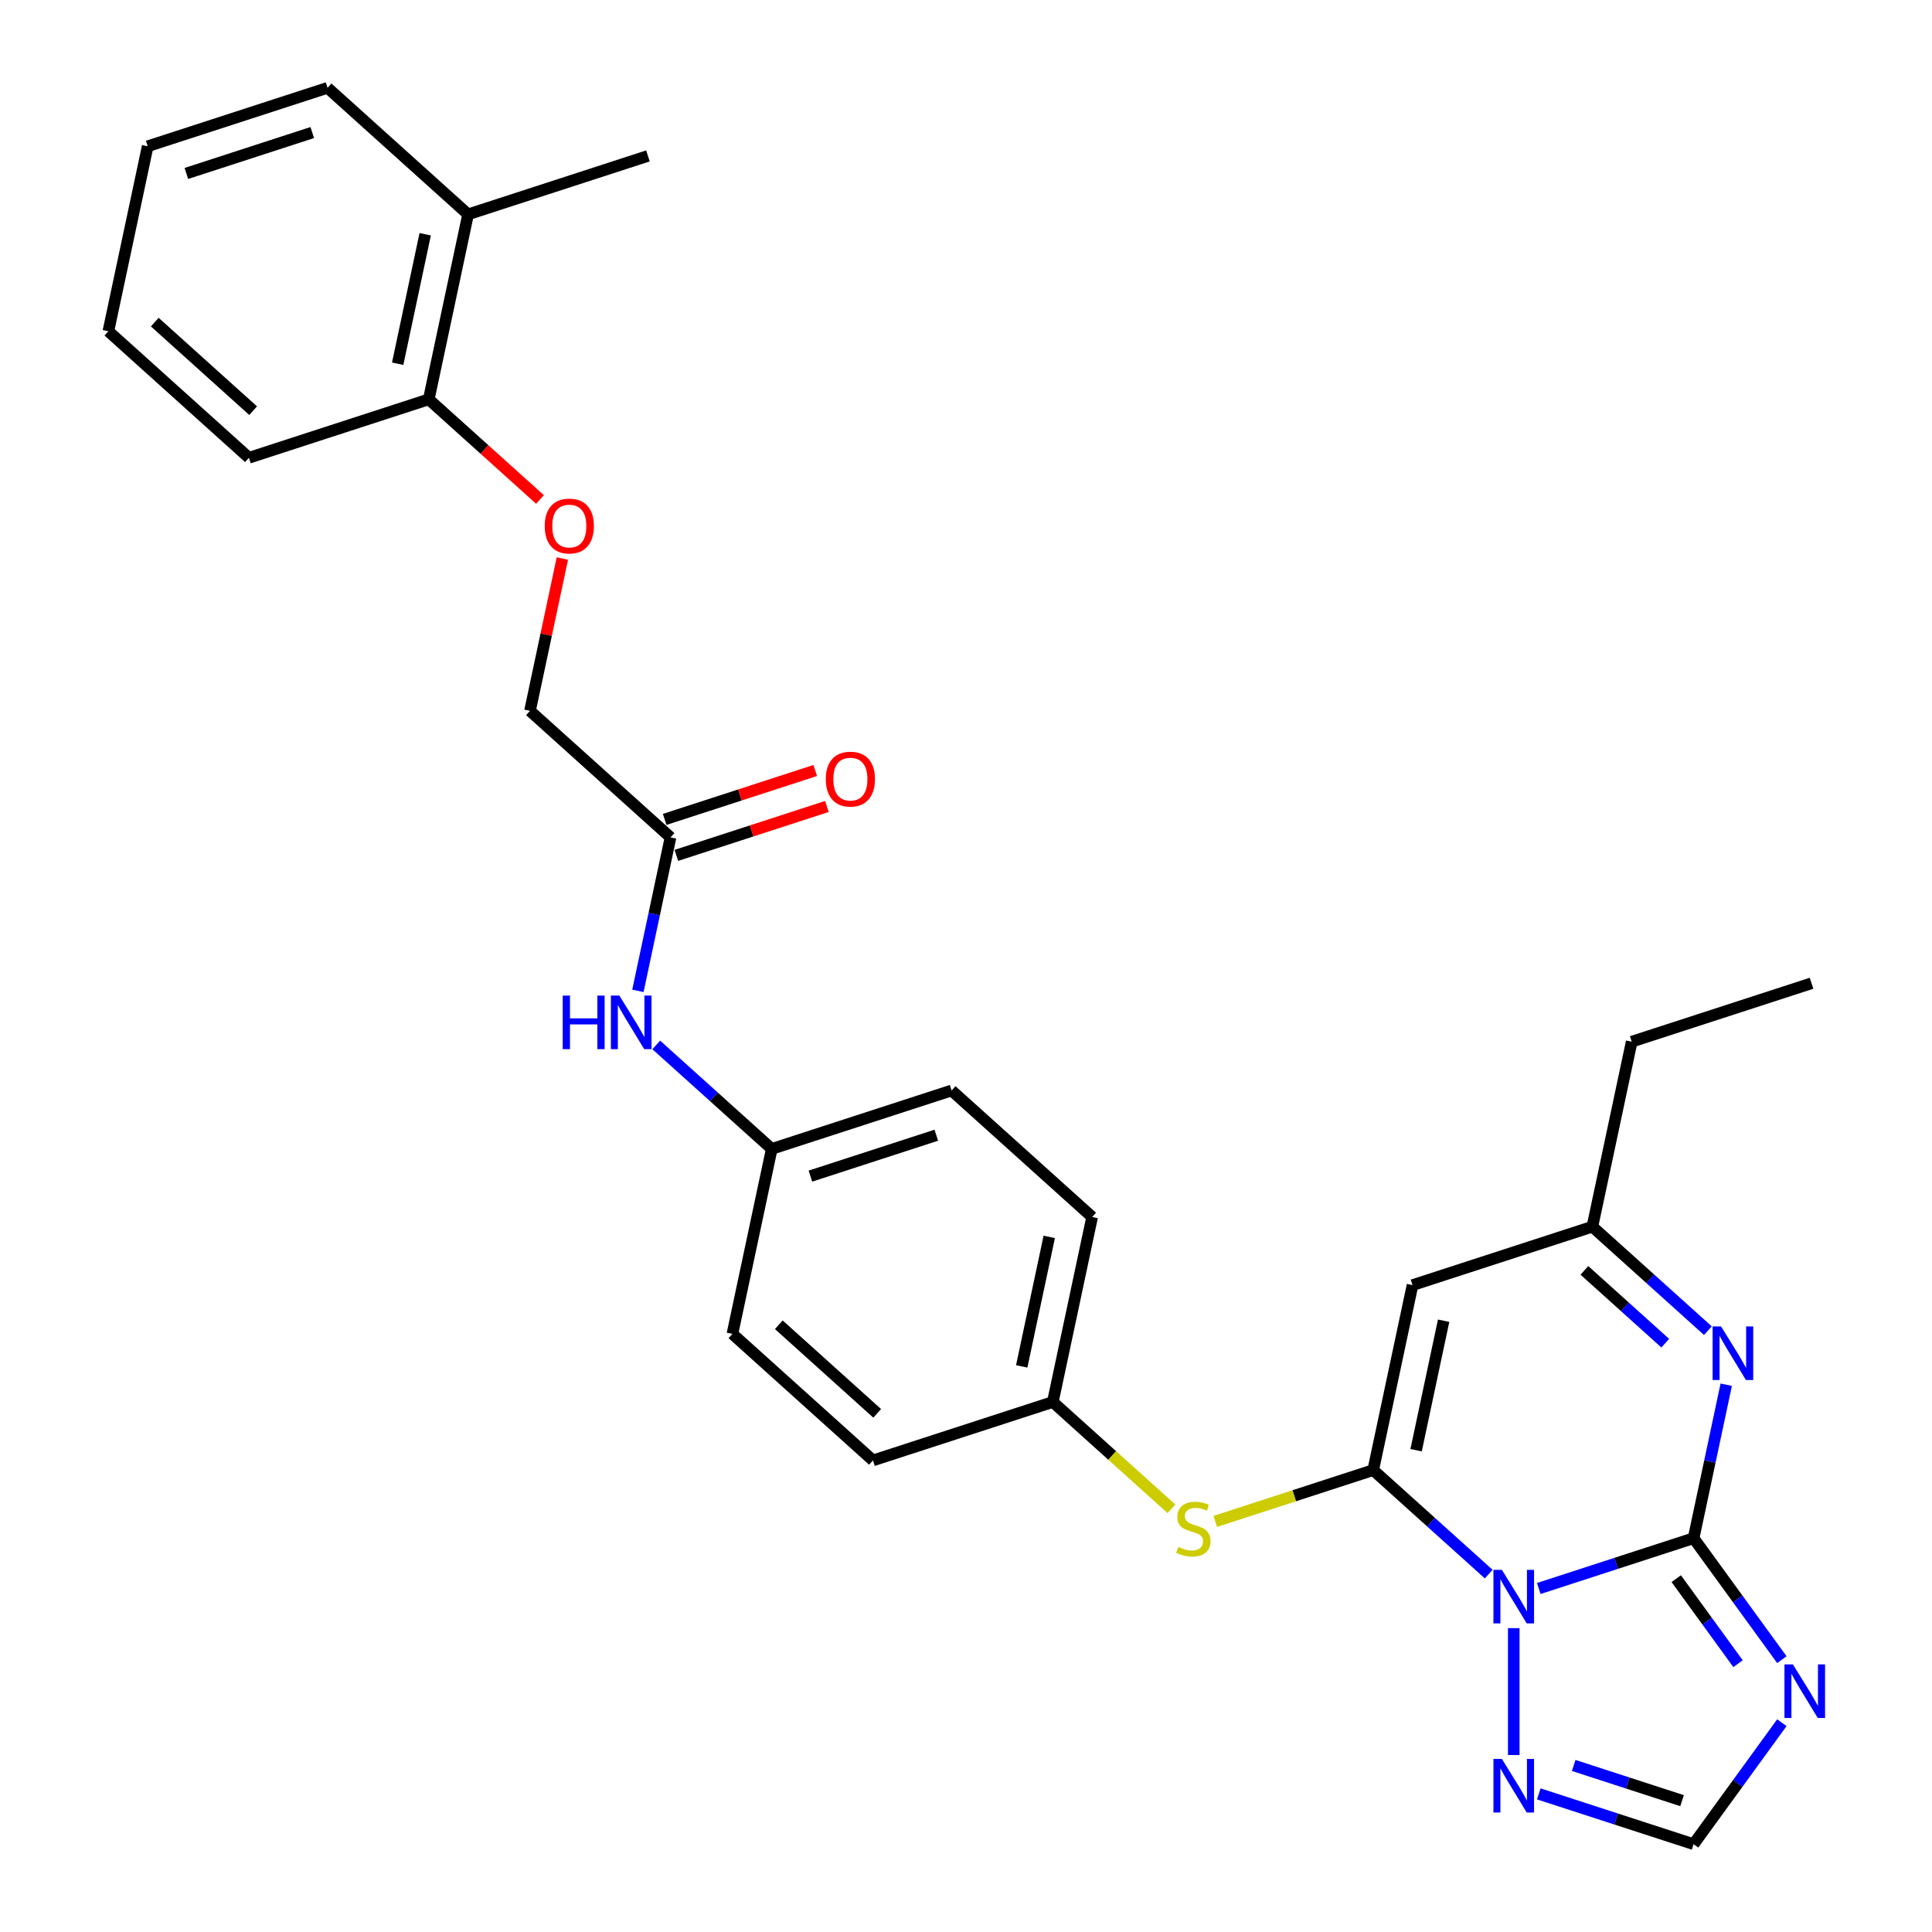 <?xml version='1.0' encoding='iso-8859-1'?>
<svg version='1.1' baseProfile='full'
              xmlns='http://www.w3.org/2000/svg'
                      xmlns:rdkit='http://www.rdkit.org/xml'
                      xmlns:xlink='http://www.w3.org/1999/xlink'
                  xml:space='preserve'
width='1000px' height='1000px' viewBox='0 0 1000 1000'>
<!-- END OF HEADER -->
<rect style='opacity:1.0;fill:#FFFFFF;stroke:none' width='1000' height='1000' x='0' y='0'> </rect>
<path class='bond-0' d='M 796.472,822.204 L 836.539,809.185' style='fill:none;fill-rule:evenodd;stroke:#0000FF;stroke-width:6px;stroke-linecap:butt;stroke-linejoin:miter;stroke-opacity:1' />
<path class='bond-0' d='M 836.539,809.185 L 876.605,796.167' style='fill:none;fill-rule:evenodd;stroke:#000000;stroke-width:6px;stroke-linecap:butt;stroke-linejoin:miter;stroke-opacity:1' />
<path class='bond-1' d='M 770.553,814.745 L 740.662,787.832' style='fill:none;fill-rule:evenodd;stroke:#0000FF;stroke-width:6px;stroke-linecap:butt;stroke-linejoin:miter;stroke-opacity:1' />
<path class='bond-1' d='M 740.662,787.832 L 710.771,760.918' style='fill:none;fill-rule:evenodd;stroke:#000000;stroke-width:6px;stroke-linecap:butt;stroke-linejoin:miter;stroke-opacity:1' />
<path class='bond-5' d='M 783.512,842.722 L 783.512,908.398' style='fill:none;fill-rule:evenodd;stroke:#0000FF;stroke-width:6px;stroke-linecap:butt;stroke-linejoin:miter;stroke-opacity:1' />
<path class='bond-2' d='M 876.605,796.167 L 899.448,827.608' style='fill:none;fill-rule:evenodd;stroke:#000000;stroke-width:6px;stroke-linecap:butt;stroke-linejoin:miter;stroke-opacity:1' />
<path class='bond-2' d='M 899.448,827.608 L 922.291,859.049' style='fill:none;fill-rule:evenodd;stroke:#0000FF;stroke-width:6px;stroke-linecap:butt;stroke-linejoin:miter;stroke-opacity:1' />
<path class='bond-2' d='M 867.62,817.106 L 883.61,839.115' style='fill:none;fill-rule:evenodd;stroke:#000000;stroke-width:6px;stroke-linecap:butt;stroke-linejoin:miter;stroke-opacity:1' />
<path class='bond-2' d='M 883.61,839.115 L 899.601,861.123' style='fill:none;fill-rule:evenodd;stroke:#0000FF;stroke-width:6px;stroke-linecap:butt;stroke-linejoin:miter;stroke-opacity:1' />
<path class='bond-3' d='M 876.605,796.167 L 885.047,756.448' style='fill:none;fill-rule:evenodd;stroke:#000000;stroke-width:6px;stroke-linecap:butt;stroke-linejoin:miter;stroke-opacity:1' />
<path class='bond-3' d='M 885.047,756.448 L 893.49,716.73' style='fill:none;fill-rule:evenodd;stroke:#0000FF;stroke-width:6px;stroke-linecap:butt;stroke-linejoin:miter;stroke-opacity:1' />
<path class='bond-4' d='M 710.771,760.918 L 731.122,665.173' style='fill:none;fill-rule:evenodd;stroke:#000000;stroke-width:6px;stroke-linecap:butt;stroke-linejoin:miter;stroke-opacity:1' />
<path class='bond-4' d='M 732.972,750.626 L 747.218,683.605' style='fill:none;fill-rule:evenodd;stroke:#000000;stroke-width:6px;stroke-linecap:butt;stroke-linejoin:miter;stroke-opacity:1' />
<path class='bond-8' d='M 710.771,760.918 L 669.892,774.2' style='fill:none;fill-rule:evenodd;stroke:#000000;stroke-width:6px;stroke-linecap:butt;stroke-linejoin:miter;stroke-opacity:1' />
<path class='bond-8' d='M 669.892,774.2 L 629.013,787.482' style='fill:none;fill-rule:evenodd;stroke:#CCCC00;stroke-width:6px;stroke-linecap:butt;stroke-linejoin:miter;stroke-opacity:1' />
<path class='bond-29' d='M 922.291,891.663 L 899.448,923.104' style='fill:none;fill-rule:evenodd;stroke:#0000FF;stroke-width:6px;stroke-linecap:butt;stroke-linejoin:miter;stroke-opacity:1' />
<path class='bond-29' d='M 899.448,923.104 L 876.605,954.545' style='fill:none;fill-rule:evenodd;stroke:#000000;stroke-width:6px;stroke-linecap:butt;stroke-linejoin:miter;stroke-opacity:1' />
<path class='bond-30' d='M 883.996,688.753 L 854.105,661.839' style='fill:none;fill-rule:evenodd;stroke:#0000FF;stroke-width:6px;stroke-linecap:butt;stroke-linejoin:miter;stroke-opacity:1' />
<path class='bond-30' d='M 854.105,661.839 L 824.215,634.926' style='fill:none;fill-rule:evenodd;stroke:#000000;stroke-width:6px;stroke-linecap:butt;stroke-linejoin:miter;stroke-opacity:1' />
<path class='bond-30' d='M 861.93,695.227 L 841.006,676.388' style='fill:none;fill-rule:evenodd;stroke:#0000FF;stroke-width:6px;stroke-linecap:butt;stroke-linejoin:miter;stroke-opacity:1' />
<path class='bond-30' d='M 841.006,676.388 L 820.082,657.548' style='fill:none;fill-rule:evenodd;stroke:#000000;stroke-width:6px;stroke-linecap:butt;stroke-linejoin:miter;stroke-opacity:1' />
<path class='bond-7' d='M 731.122,665.173 L 824.215,634.926' style='fill:none;fill-rule:evenodd;stroke:#000000;stroke-width:6px;stroke-linecap:butt;stroke-linejoin:miter;stroke-opacity:1' />
<path class='bond-6' d='M 796.472,928.509 L 836.539,941.527' style='fill:none;fill-rule:evenodd;stroke:#0000FF;stroke-width:6px;stroke-linecap:butt;stroke-linejoin:miter;stroke-opacity:1' />
<path class='bond-6' d='M 836.539,941.527 L 876.605,954.545' style='fill:none;fill-rule:evenodd;stroke:#000000;stroke-width:6px;stroke-linecap:butt;stroke-linejoin:miter;stroke-opacity:1' />
<path class='bond-6' d='M 814.542,913.796 L 842.588,922.909' style='fill:none;fill-rule:evenodd;stroke:#0000FF;stroke-width:6px;stroke-linecap:butt;stroke-linejoin:miter;stroke-opacity:1' />
<path class='bond-6' d='M 842.588,922.909 L 870.635,932.021' style='fill:none;fill-rule:evenodd;stroke:#000000;stroke-width:6px;stroke-linecap:butt;stroke-linejoin:miter;stroke-opacity:1' />
<path class='bond-22' d='M 824.215,634.926 L 844.566,539.181' style='fill:none;fill-rule:evenodd;stroke:#000000;stroke-width:6px;stroke-linecap:butt;stroke-linejoin:miter;stroke-opacity:1' />
<path class='bond-14' d='M 606.343,780.959 L 575.64,753.314' style='fill:none;fill-rule:evenodd;stroke:#CCCC00;stroke-width:6px;stroke-linecap:butt;stroke-linejoin:miter;stroke-opacity:1' />
<path class='bond-14' d='M 575.64,753.314 L 544.937,725.668' style='fill:none;fill-rule:evenodd;stroke:#000000;stroke-width:6px;stroke-linecap:butt;stroke-linejoin:miter;stroke-opacity:1' />
<path class='bond-9' d='M 347.063,433.434 L 338.621,473.152' style='fill:none;fill-rule:evenodd;stroke:#000000;stroke-width:6px;stroke-linecap:butt;stroke-linejoin:miter;stroke-opacity:1' />
<path class='bond-9' d='M 338.621,473.152 L 330.178,512.871' style='fill:none;fill-rule:evenodd;stroke:#0000FF;stroke-width:6px;stroke-linecap:butt;stroke-linejoin:miter;stroke-opacity:1' />
<path class='bond-13' d='M 350.088,442.743 L 389.048,430.084' style='fill:none;fill-rule:evenodd;stroke:#000000;stroke-width:6px;stroke-linecap:butt;stroke-linejoin:miter;stroke-opacity:1' />
<path class='bond-13' d='M 389.048,430.084 L 428.009,417.425' style='fill:none;fill-rule:evenodd;stroke:#FF0000;stroke-width:6px;stroke-linecap:butt;stroke-linejoin:miter;stroke-opacity:1' />
<path class='bond-13' d='M 344.038,424.124 L 382.999,411.465' style='fill:none;fill-rule:evenodd;stroke:#000000;stroke-width:6px;stroke-linecap:butt;stroke-linejoin:miter;stroke-opacity:1' />
<path class='bond-13' d='M 382.999,411.465 L 421.959,398.806' style='fill:none;fill-rule:evenodd;stroke:#FF0000;stroke-width:6px;stroke-linecap:butt;stroke-linejoin:miter;stroke-opacity:1' />
<path class='bond-16' d='M 347.063,433.434 L 274.322,367.937' style='fill:none;fill-rule:evenodd;stroke:#000000;stroke-width:6px;stroke-linecap:butt;stroke-linejoin:miter;stroke-opacity:1' />
<path class='bond-10' d='M 339.672,540.847 L 369.563,567.761' style='fill:none;fill-rule:evenodd;stroke:#0000FF;stroke-width:6px;stroke-linecap:butt;stroke-linejoin:miter;stroke-opacity:1' />
<path class='bond-10' d='M 369.563,567.761 L 399.454,594.675' style='fill:none;fill-rule:evenodd;stroke:#000000;stroke-width:6px;stroke-linecap:butt;stroke-linejoin:miter;stroke-opacity:1' />
<path class='bond-11' d='M 291.082,289.087 L 282.702,328.512' style='fill:none;fill-rule:evenodd;stroke:#FF0000;stroke-width:6px;stroke-linecap:butt;stroke-linejoin:miter;stroke-opacity:1' />
<path class='bond-11' d='M 282.702,328.512 L 274.322,367.937' style='fill:none;fill-rule:evenodd;stroke:#000000;stroke-width:6px;stroke-linecap:butt;stroke-linejoin:miter;stroke-opacity:1' />
<path class='bond-12' d='M 279.501,258.532 L 250.716,232.614' style='fill:none;fill-rule:evenodd;stroke:#FF0000;stroke-width:6px;stroke-linecap:butt;stroke-linejoin:miter;stroke-opacity:1' />
<path class='bond-12' d='M 250.716,232.614 L 221.931,206.696' style='fill:none;fill-rule:evenodd;stroke:#000000;stroke-width:6px;stroke-linecap:butt;stroke-linejoin:miter;stroke-opacity:1' />
<path class='bond-15' d='M 221.931,206.696 L 242.282,110.951' style='fill:none;fill-rule:evenodd;stroke:#000000;stroke-width:6px;stroke-linecap:butt;stroke-linejoin:miter;stroke-opacity:1' />
<path class='bond-15' d='M 205.835,188.264 L 220.081,121.243' style='fill:none;fill-rule:evenodd;stroke:#000000;stroke-width:6px;stroke-linecap:butt;stroke-linejoin:miter;stroke-opacity:1' />
<path class='bond-23' d='M 221.931,206.696 L 128.838,236.943' style='fill:none;fill-rule:evenodd;stroke:#000000;stroke-width:6px;stroke-linecap:butt;stroke-linejoin:miter;stroke-opacity:1' />
<path class='bond-18' d='M 544.937,725.668 L 565.288,629.924' style='fill:none;fill-rule:evenodd;stroke:#000000;stroke-width:6px;stroke-linecap:butt;stroke-linejoin:miter;stroke-opacity:1' />
<path class='bond-18' d='M 528.84,707.237 L 543.086,640.216' style='fill:none;fill-rule:evenodd;stroke:#000000;stroke-width:6px;stroke-linecap:butt;stroke-linejoin:miter;stroke-opacity:1' />
<path class='bond-19' d='M 544.937,725.668 L 451.844,755.916' style='fill:none;fill-rule:evenodd;stroke:#000000;stroke-width:6px;stroke-linecap:butt;stroke-linejoin:miter;stroke-opacity:1' />
<path class='bond-24' d='M 242.282,110.951 L 335.375,80.704' style='fill:none;fill-rule:evenodd;stroke:#000000;stroke-width:6px;stroke-linecap:butt;stroke-linejoin:miter;stroke-opacity:1' />
<path class='bond-25' d='M 242.282,110.951 L 169.541,45.455' style='fill:none;fill-rule:evenodd;stroke:#000000;stroke-width:6px;stroke-linecap:butt;stroke-linejoin:miter;stroke-opacity:1' />
<path class='bond-17' d='M 399.454,594.675 L 379.102,690.419' style='fill:none;fill-rule:evenodd;stroke:#000000;stroke-width:6px;stroke-linecap:butt;stroke-linejoin:miter;stroke-opacity:1' />
<path class='bond-31' d='M 399.454,594.675 L 492.546,564.427' style='fill:none;fill-rule:evenodd;stroke:#000000;stroke-width:6px;stroke-linecap:butt;stroke-linejoin:miter;stroke-opacity:1' />
<path class='bond-31' d='M 419.467,608.756 L 484.632,587.583' style='fill:none;fill-rule:evenodd;stroke:#000000;stroke-width:6px;stroke-linecap:butt;stroke-linejoin:miter;stroke-opacity:1' />
<path class='bond-21' d='M 565.288,629.924 L 492.546,564.427' style='fill:none;fill-rule:evenodd;stroke:#000000;stroke-width:6px;stroke-linecap:butt;stroke-linejoin:miter;stroke-opacity:1' />
<path class='bond-20' d='M 451.844,755.916 L 379.102,690.419' style='fill:none;fill-rule:evenodd;stroke:#000000;stroke-width:6px;stroke-linecap:butt;stroke-linejoin:miter;stroke-opacity:1' />
<path class='bond-20' d='M 454.032,731.543 L 403.113,685.696' style='fill:none;fill-rule:evenodd;stroke:#000000;stroke-width:6px;stroke-linecap:butt;stroke-linejoin:miter;stroke-opacity:1' />
<path class='bond-26' d='M 844.566,539.181 L 937.658,508.934' style='fill:none;fill-rule:evenodd;stroke:#000000;stroke-width:6px;stroke-linecap:butt;stroke-linejoin:miter;stroke-opacity:1' />
<path class='bond-28' d='M 128.838,236.943 L 56.097,171.447' style='fill:none;fill-rule:evenodd;stroke:#000000;stroke-width:6px;stroke-linecap:butt;stroke-linejoin:miter;stroke-opacity:1' />
<path class='bond-28' d='M 131.027,212.571 L 80.108,166.723' style='fill:none;fill-rule:evenodd;stroke:#000000;stroke-width:6px;stroke-linecap:butt;stroke-linejoin:miter;stroke-opacity:1' />
<path class='bond-32' d='M 169.541,45.455 L 76.448,75.702' style='fill:none;fill-rule:evenodd;stroke:#000000;stroke-width:6px;stroke-linecap:butt;stroke-linejoin:miter;stroke-opacity:1' />
<path class='bond-32' d='M 161.626,68.61 L 96.461,89.784' style='fill:none;fill-rule:evenodd;stroke:#000000;stroke-width:6px;stroke-linecap:butt;stroke-linejoin:miter;stroke-opacity:1' />
<path class='bond-27' d='M 76.448,75.702 L 56.097,171.447' style='fill:none;fill-rule:evenodd;stroke:#000000;stroke-width:6px;stroke-linecap:butt;stroke-linejoin:miter;stroke-opacity:1' />
<path  class='atom-0' d='M 777.385 812.554
L 786.468 827.237
Q 787.369 828.685, 788.818 831.309
Q 790.266 833.932, 790.345 834.088
L 790.345 812.554
L 794.025 812.554
L 794.025 840.275
L 790.227 840.275
L 780.478 824.222
Q 779.343 822.342, 778.129 820.189
Q 776.954 818.036, 776.602 817.37
L 776.602 840.275
L 773 840.275
L 773 812.554
L 777.385 812.554
' fill='#0000FF'/>
<path  class='atom-3' d='M 928.012 861.496
L 937.096 876.178
Q 937.996 877.627, 939.445 880.25
Q 940.893 882.874, 940.972 883.03
L 940.972 861.496
L 944.652 861.496
L 944.652 889.216
L 940.854 889.216
L 931.105 873.164
Q 929.97 871.284, 928.756 869.131
Q 927.581 866.977, 927.229 866.312
L 927.229 889.216
L 923.627 889.216
L 923.627 861.496
L 928.012 861.496
' fill='#0000FF'/>
<path  class='atom-4' d='M 890.829 686.562
L 899.912 701.245
Q 900.813 702.693, 902.261 705.317
Q 903.71 707.94, 903.788 708.096
L 903.788 686.562
L 907.469 686.562
L 907.469 714.283
L 903.671 714.283
L 893.922 698.23
Q 892.786 696.35, 891.573 694.197
Q 890.398 692.044, 890.046 691.378
L 890.046 714.283
L 886.443 714.283
L 886.443 686.562
L 890.829 686.562
' fill='#0000FF'/>
<path  class='atom-6' d='M 777.385 910.438
L 786.468 925.12
Q 787.369 926.569, 788.818 929.192
Q 790.266 931.815, 790.345 931.972
L 790.345 910.438
L 794.025 910.438
L 794.025 938.158
L 790.227 938.158
L 780.478 922.105
Q 779.343 920.226, 778.129 918.072
Q 776.954 915.919, 776.602 915.253
L 776.602 938.158
L 773 938.158
L 773 910.438
L 777.385 910.438
' fill='#0000FF'/>
<path  class='atom-9' d='M 609.848 800.68
Q 610.161 800.797, 611.453 801.345
Q 612.745 801.893, 614.154 802.246
Q 615.603 802.559, 617.013 802.559
Q 619.636 802.559, 621.163 801.306
Q 622.69 800.014, 622.69 797.782
Q 622.69 796.255, 621.907 795.316
Q 621.163 794.376, 619.988 793.867
Q 618.814 793.358, 616.856 792.771
Q 614.389 792.027, 612.901 791.322
Q 611.453 790.617, 610.396 789.129
Q 609.378 787.641, 609.378 785.136
Q 609.378 781.651, 611.727 779.498
Q 614.115 777.344, 618.814 777.344
Q 622.024 777.344, 625.665 778.871
L 624.765 781.886
Q 621.437 780.516, 618.931 780.516
Q 616.23 780.516, 614.742 781.651
Q 613.254 782.747, 613.293 784.666
Q 613.293 786.154, 614.037 787.054
Q 614.82 787.955, 615.916 788.464
Q 617.052 788.973, 618.931 789.56
Q 621.437 790.343, 622.925 791.126
Q 624.413 791.909, 625.47 793.514
Q 626.566 795.081, 626.566 797.782
Q 626.566 801.619, 623.982 803.694
Q 621.437 805.73, 617.169 805.73
Q 614.703 805.73, 612.823 805.182
Q 610.983 804.673, 608.79 803.773
L 609.848 800.68
' fill='#CCCC00'/>
<path  class='atom-11' d='M 291.259 515.318
L 295.017 515.318
L 295.017 527.103
L 309.191 527.103
L 309.191 515.318
L 312.95 515.318
L 312.95 543.038
L 309.191 543.038
L 309.191 530.235
L 295.017 530.235
L 295.017 543.038
L 291.259 543.038
L 291.259 515.318
' fill='#0000FF'/>
<path  class='atom-11' d='M 320.584 515.318
L 329.668 530
Q 330.569 531.449, 332.017 534.072
Q 333.466 536.696, 333.544 536.852
L 333.544 515.318
L 337.225 515.318
L 337.225 543.038
L 333.427 543.038
L 323.678 526.986
Q 322.542 525.106, 321.328 522.953
Q 320.154 520.799, 319.801 520.134
L 319.801 543.038
L 316.199 543.038
L 316.199 515.318
L 320.584 515.318
' fill='#0000FF'/>
<path  class='atom-12' d='M 281.948 272.271
Q 281.948 265.615, 285.237 261.895
Q 288.526 258.176, 294.673 258.176
Q 300.82 258.176, 304.109 261.895
Q 307.398 265.615, 307.398 272.271
Q 307.398 279.005, 304.069 282.842
Q 300.741 286.64, 294.673 286.64
Q 288.565 286.64, 285.237 282.842
Q 281.948 279.044, 281.948 272.271
M 294.673 283.508
Q 298.901 283.508, 301.172 280.689
Q 303.482 277.831, 303.482 272.271
Q 303.482 266.829, 301.172 264.088
Q 298.901 261.308, 294.673 261.308
Q 290.444 261.308, 288.134 264.049
Q 285.863 266.789, 285.863 272.271
Q 285.863 277.87, 288.134 280.689
Q 290.444 283.508, 294.673 283.508
' fill='#FF0000'/>
<path  class='atom-14' d='M 427.431 403.264
Q 427.431 396.608, 430.72 392.889
Q 434.009 389.169, 440.156 389.169
Q 446.303 389.169, 449.592 392.889
Q 452.881 396.608, 452.881 403.264
Q 452.881 409.999, 449.553 413.836
Q 446.225 417.634, 440.156 417.634
Q 434.048 417.634, 430.72 413.836
Q 427.431 410.038, 427.431 403.264
M 440.156 414.501
Q 444.384 414.501, 446.655 411.682
Q 448.965 408.824, 448.965 403.264
Q 448.965 397.822, 446.655 395.081
Q 444.384 392.301, 440.156 392.301
Q 435.927 392.301, 433.617 395.042
Q 431.346 397.783, 431.346 403.264
Q 431.346 408.863, 433.617 411.682
Q 435.927 414.501, 440.156 414.501
' fill='#FF0000'/>
</svg>
